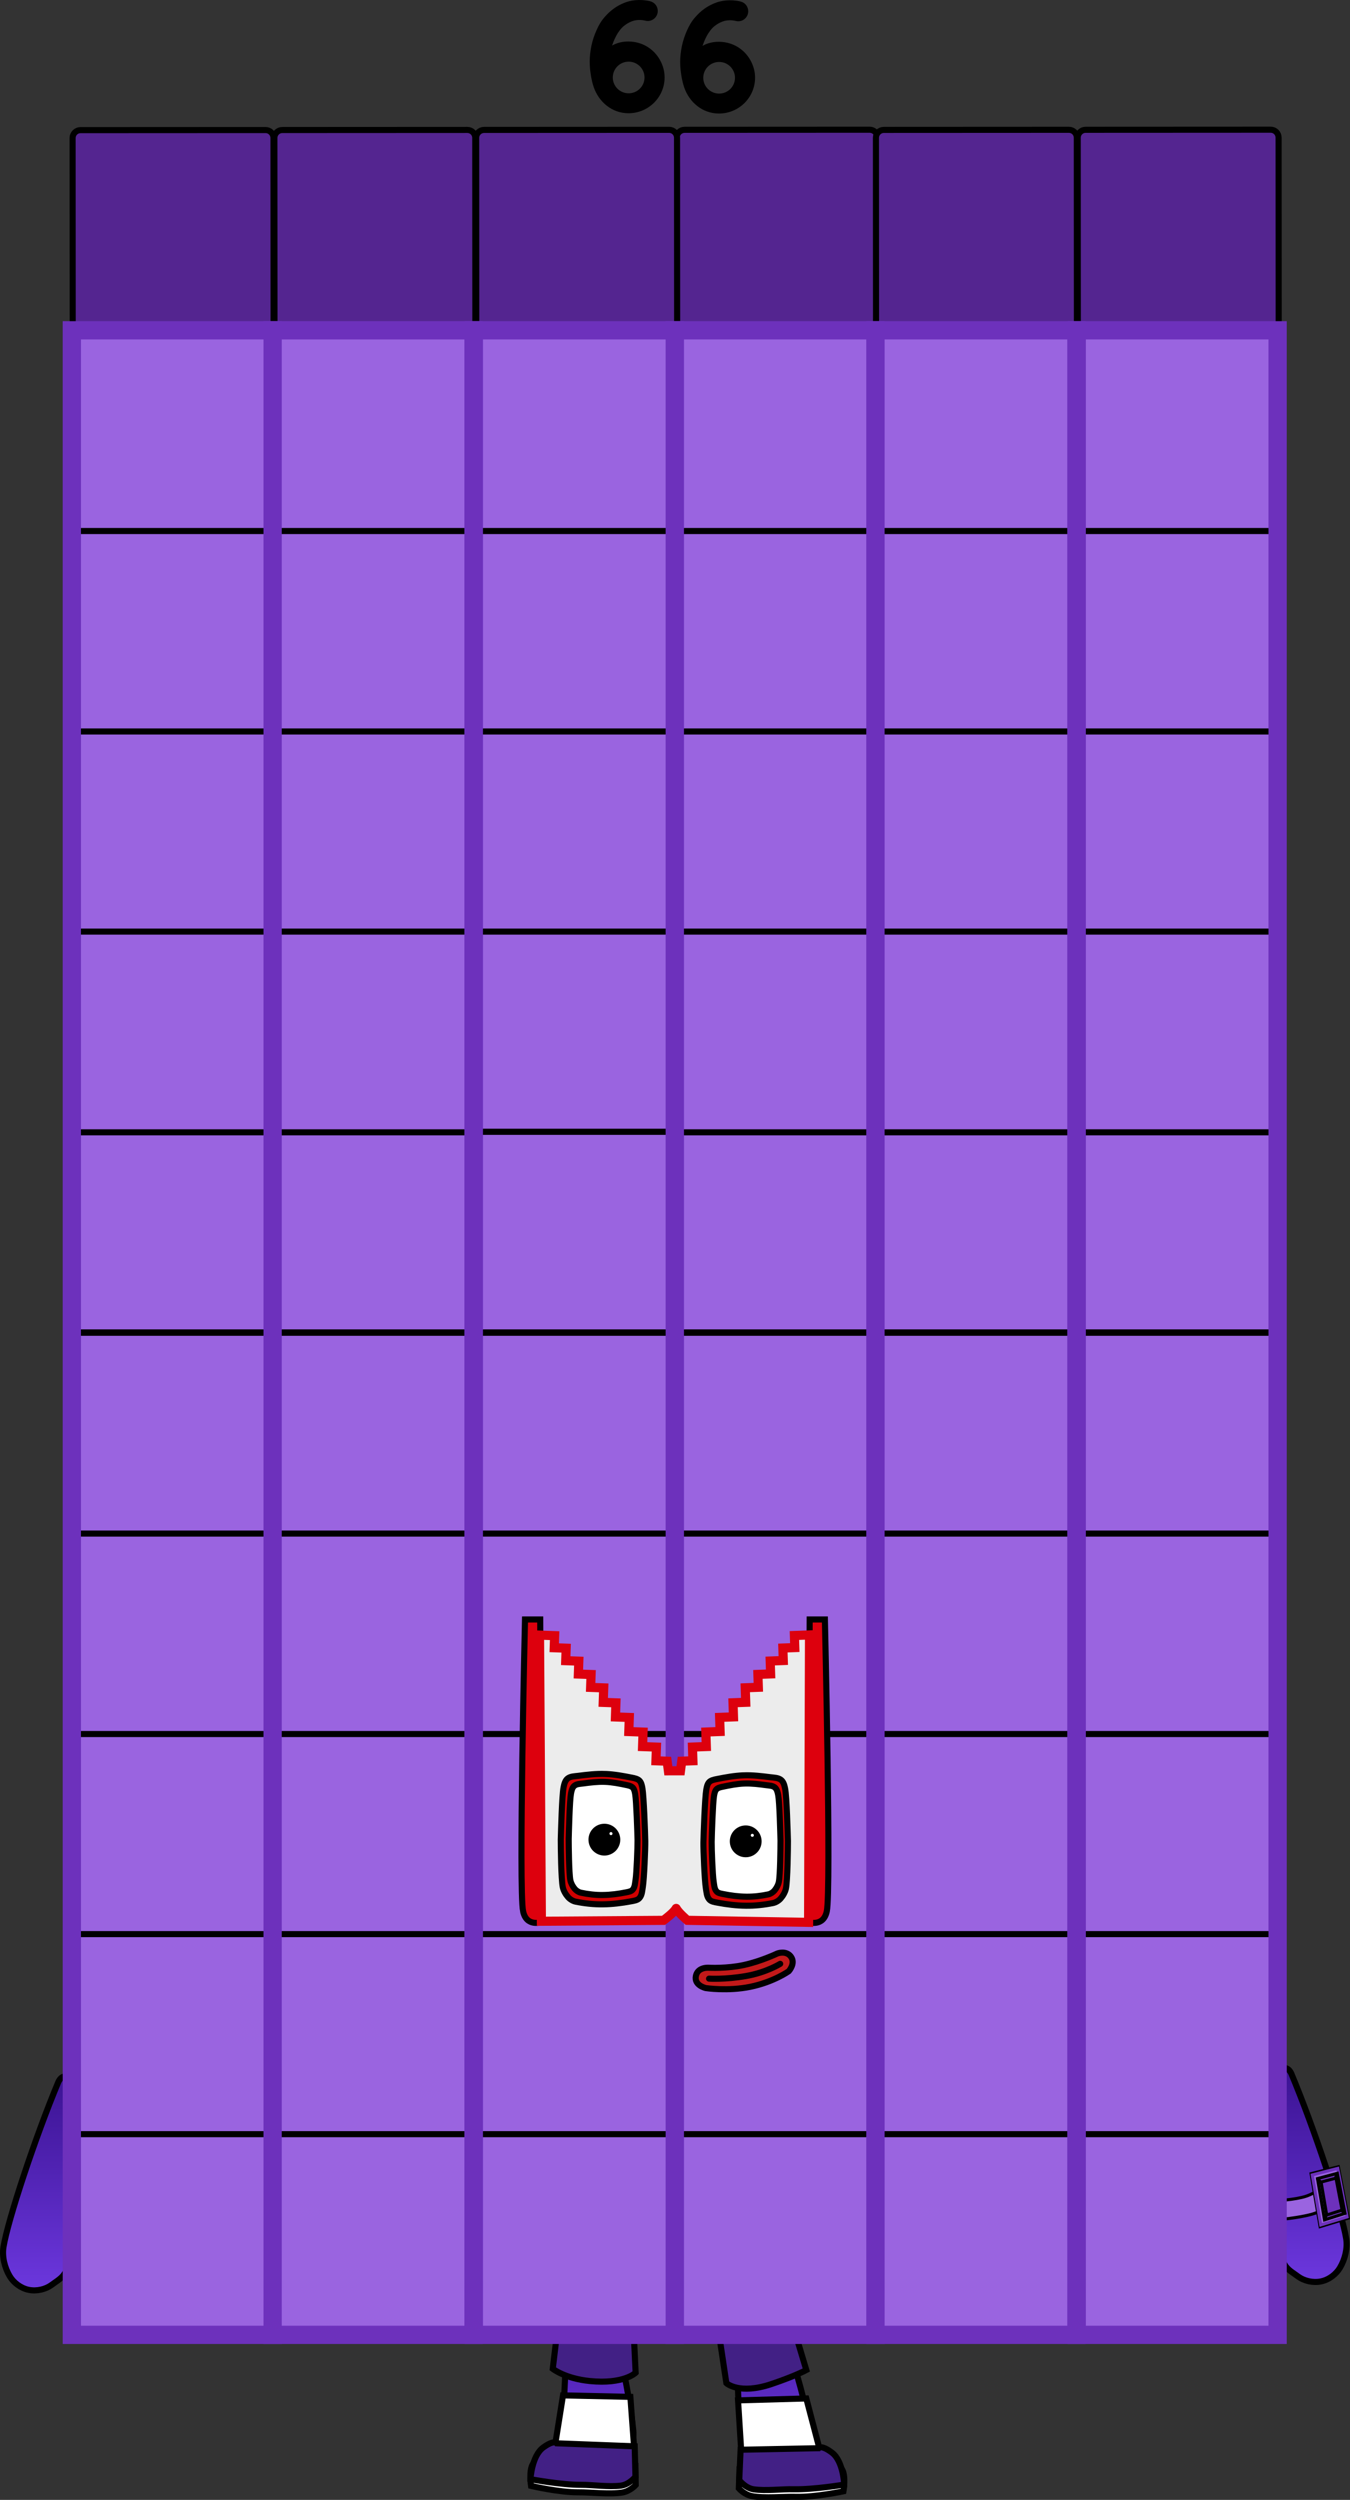 <svg version="1.1" xmlns="http://www.w3.org/2000/svg" xmlns:xlink="http://www.w3.org/1999/xlink" width="221.874" height="410.713" viewBox="0,0,221.874,410.713"><rect x="0" y="0" width="221.874" height="410.713" fill="#333333" stroke="none"/><defs><linearGradient x1="227.441" y1="347.682" x2="227.441" y2="380.106" gradientUnits="userSpaceOnUse" id="color-1"><stop offset="0" stop-color="#3b1392"/><stop offset="1" stop-color="#6c37de"/></linearGradient><linearGradient x1="250.657" y1="348.455" x2="257.852" y2="380.071" gradientUnits="userSpaceOnUse" id="color-2"><stop offset="0" stop-color="#3b1392"/><stop offset="1" stop-color="#6c37de"/></linearGradient><linearGradient x1="135.628" y1="315.783" x2="135.628" y2="350.939" gradientUnits="userSpaceOnUse" id="color-3"><stop offset="0" stop-color="#3b1392"/><stop offset="1" stop-color="#6c37de"/></linearGradient><linearGradient x1="344.315" y1="314.4" x2="344.315" y2="349.556" gradientUnits="userSpaceOnUse" id="color-4"><stop offset="0" stop-color="#3b1392"/><stop offset="1" stop-color="#6c37de"/></linearGradient></defs><g transform="translate(-129.063,25.357)"><g data-paper-data="{&quot;isPaintingLayer&quot;:true}" stroke-linejoin="miter" stroke-miterlimit="10" stroke-dasharray="" stroke-dashoffset="0" style="mix-blend-mode: normal"><path d="M225.559,347.936c1.179,-0.857 1.847,0.609 2.384,2.162c2.148,6.215 4.569,17.617 5.206,23.91c0.164,1.667 -0.768,3.373 -1.953,4.633c-0.796,0.845 -2.192,1.475 -3.612,1.464c-1.42,-0.01 -2.809,-0.671 -3.664,-1.518c-1.189,-1.178 -2.094,-2.771 -2.178,-4.313c-0.14,-4.156 0.258,-13.484 1.124,-17.629c0.567,-2.719 1.654,-7.956 2.694,-8.711z" data-paper-data="{&quot;origRot&quot;:0,&quot;index&quot;:null}" fill="url(#color-1)" fill-rule="nonzero" stroke="#000000" stroke-width="1" stroke-linecap="butt"/><g data-paper-data="{&quot;index&quot;:null}" fill-rule="nonzero" stroke="#000000" stroke-width="1" stroke-linecap="round"><path d="M230.434,378.531c-2.251,0.03 -10.224,-1.662 -10.224,-1.662l1.385,-8.68l11.069,0.242l0.612,8.263c0,0 -2.092,1.826 -2.842,1.836z" fill="#ffffff"/><path d="M233.546,382.908c0,0 -0.904,1.023 -2.199,1.237c-2.096,0.347 -5.217,-0.046 -7.178,-0.031c-3.269,0.025 -7.829,-1.057 -7.829,-1.057c0,0 -0.398,-2.543 0.32,-3.62c1.572,-2.358 16.837,0.273 16.837,0.273z" fill="#ffffff"/><path d="M233.377,376.555l0.127,4.991c0,0 -1,1.287 -2.391,1.467c-1.963,0.254 -4.704,-0.146 -6.512,-0.134c-3.351,0.021 -8.352,-0.925 -8.352,-0.925c0,0 0.189,-3.819 2.1,-5.209c1.826,-1.328 2.226,-0.684 2.226,-0.684z" data-paper-data="{&quot;origPos&quot;:null}" fill="#422085"/></g><path d="M233.113,355.735l0.42,8.732c0,0 -1.935,1.926 -7.533,1.364c-4.071,-0.409 -6.092,-2.008 -6.092,-2.008l1.01,-8.406z" data-paper-data="{&quot;index&quot;:null}" fill="#422085" fill-rule="nonzero" stroke="#000000" stroke-width="1" stroke-linecap="round"/><path d="M252.548,348.285c1.181,0.505 3.403,5.37 4.559,7.896c1.764,3.85 4.222,12.857 5.008,16.94c0.26,1.522 -0.269,3.276 -1.167,4.689c-0.646,1.016 -1.854,1.968 -3.236,2.293c-1.382,0.325 -2.883,0.021 -3.847,-0.626c-1.435,-0.966 -2.722,-2.422 -2.932,-4.085c-0.776,-6.278 -0.945,-17.933 -0.23,-24.469c0.179,-1.634 0.504,-3.211 1.844,-2.637z" data-paper-data="{&quot;origRot&quot;:0,&quot;index&quot;:null}" fill="url(#color-2)" fill-rule="nonzero" stroke="#000000" stroke-width="1" stroke-linecap="butt"/><g data-paper-data="{&quot;index&quot;:null}" fill-rule="nonzero" stroke="#000000" stroke-width="1" stroke-linecap="round"><path d="M253.685,379.149c-0.75,-0.024 -2.807,-1.89 -2.807,-1.89l-0.516,-8.25l11.215,-0.317l2.362,8.99c0,0 -8.004,1.54 -10.254,1.467z" fill="#ffffff"/><path d="M250.6,380.271c0,0 15.312,-2.34 16.839,0.048c0.697,1.09 0.251,3.625 0.251,3.625c0,0 -4.58,0.995 -7.848,0.907c-1.961,-0.053 -5.088,0.281 -7.177,-0.106c-1.29,-0.239 -2.175,-1.279 -2.175,-1.279z" fill="#ffffff"/><path d="M263.589,376.867c0,0 0.412,-0.636 2.212,0.727c1.885,1.427 2.001,5.248 2.001,5.248c0,0 -5.018,0.851 -8.368,0.766c-1.807,-0.046 -4.555,0.301 -6.513,0.01c-1.387,-0.207 -2.363,-1.512 -2.363,-1.512l0.222,-4.987z" data-paper-data="{&quot;origPos&quot;:null}" fill="#422085"/></g><path d="M258.733,354.549l2.85,9.472c0,0 -1.866,1.008 -5.744,2.31c-5.334,1.791 -7.398,-0.158 -7.398,-0.158l-1.528,-10.179z" data-paper-data="{&quot;index&quot;:null}" fill="#422085" fill-rule="nonzero" stroke="#000000" stroke-width="1" stroke-linecap="round"/><path d="M140.485,345.711c-0.399,2.916 -1.527,3.275 -2.947,4.33c-0.954,0.707 -2.424,1.083 -3.764,0.806c-1.341,-0.277 -2.498,-1.207 -3.106,-2.227c-0.845,-1.418 -1.281,-3.208 -1.037,-4.782c0.684,-4.346 5.238,-18.109 9.025,-27.152c0.855,-1.84 2.925,-0.747 3.026,2.173c0.101,2.92 -0.464,21.491 -1.197,26.851z" fill="url(#color-3)" fill-rule="nonzero" stroke="#000000" stroke-width="1" stroke-linecap="butt"/><path d="M338.261,317.477c0.101,-2.92 2.171,-4.013 3.026,-2.173c3.787,9.043 8.341,22.806 9.025,27.152c0.244,1.573 -0.192,3.363 -1.037,4.782c-0.608,1.019 -1.765,1.95 -3.106,2.227c-1.341,0.277 -2.811,-0.099 -3.764,-0.806c-1.42,-1.056 -2.548,-1.414 -2.947,-4.33c-0.734,-5.36 -1.298,-23.93 -1.197,-26.851z" data-paper-data="{&quot;index&quot;:null}" fill="url(#color-4)" fill-rule="nonzero" stroke="#000000" stroke-width="1" stroke-linecap="butt"/><g fill-rule="nonzero" stroke-width="0.5"><path d="M338.975,339.338l-0.327,-3.11c0,0 3.296,-0.164 5.096,-0.769c1.732,-0.582 3.953,-2.27 3.953,-2.27l1.537,3.117c0,0 -2.63,1.548 -4.442,2.084c-2.192,0.648 -5.818,0.948 -5.818,0.948z" data-paper-data="{&quot;origRot&quot;:0}" fill="#9a64e0" stroke="#000000" stroke-linecap="butt"/><path d="M346.022,340.465l-1.484,-8.705l4.484,-1.141l1.627,8.445z" fill="none" stroke="#000000" stroke-linecap="round"/><path d="M346.132,340.184l-1.4,-8.216l4.191,-1.073l1.536,7.971z" fill="#9a64e0" stroke="#6d31bc" stroke-linecap="round"/><path d="M346.749,339.353l-1.156,-6.781l3.256,-0.868l1.267,6.578z" fill="#6d31bc" stroke="#000000" stroke-linecap="round"/><path d="M347.11,338.555l-0.921,-5.412l2.444,-0.651l1.005,5.26z" fill="#6d31bc" stroke="#000000" stroke-linecap="round"/><path d="M346.146,333.149l-0.537,-0.5" fill="none" stroke="#000000" stroke-linecap="round"/><path d="M348.779,331.746l-0.226,0.787" fill="none" stroke="#000000" stroke-linecap="round"/><path d="M350.048,338.243l-0.537,-0.5" data-paper-data="{&quot;index&quot;:null}" fill="none" stroke="#000000" stroke-linecap="round"/><path d="M347.042,338.511l-0.226,0.787" data-paper-data="{&quot;index&quot;:null}" fill="none" stroke="#000000" stroke-linecap="round"/></g><path d="M241.589,28.988c-0.717,0 -1.298,-0.58 -1.298,-1.297l-0.016,-30.421c-0,-0.717 0.58,-1.298 1.297,-1.298l30.421,-0.016c0.344,-0 0.674,0.136 0.918,0.38c0.243,0.243 0.38,0.573 0.38,0.917l0.016,30.421c0,0.717 -0.58,1.298 -1.297,1.298v0z" data-paper-data="{&quot;index&quot;:null}" fill="#542590" fill-rule="evenodd" stroke="#000000" stroke-width="1" stroke-linecap="square"/><path d="M208.634,29.005c-0.717,0 -1.298,-0.58 -1.298,-1.297l-0.016,-30.421c-0,-0.717 0.58,-1.298 1.297,-1.298l30.421,-0.016c0.344,-0 0.674,0.136 0.918,0.38c0.243,0.243 0.38,0.573 0.38,0.917l0.016,30.421c0,0.717 -0.58,1.298 -1.297,1.298v0z" data-paper-data="{&quot;index&quot;:null}" fill="#542590" fill-rule="evenodd" stroke="#000000" stroke-width="1" stroke-linecap="square"/><path d="M307.5,28.984c-0.716,0 -1.298,-0.58 -1.298,-1.297l-0.016,-30.421c-0,-0.717 0.58,-1.298 1.297,-1.298l30.421,-0.016c0.344,-0 0.674,0.136 0.918,0.38c0.243,0.243 0.38,0.573 0.38,0.917l0.016,30.421c0,0.717 -0.58,1.298 -1.297,1.298v0z" data-paper-data="{&quot;index&quot;:null}" fill="#542590" fill-rule="evenodd" stroke="#000000" stroke-width="1" stroke-linecap="square"/><path d="M175.471,29.022c-0.717,0 -1.298,-0.58 -1.298,-1.297l-0.016,-30.421c-0,-0.717 0.58,-1.298 1.297,-1.298l30.421,-0.016c0.344,-0 0.674,0.136 0.918,0.38c0.243,0.243 0.38,0.573 0.38,0.917l0.016,30.421c0,0.717 -0.58,1.298 -1.297,1.298v0z" data-paper-data="{&quot;index&quot;:null}" fill="#542590" fill-rule="evenodd" stroke="#000000" stroke-width="1" stroke-linecap="square"/><path d="M274.337,29.001c-0.716,0 -1.298,-0.58 -1.298,-1.297l-0.016,-30.421c-0,-0.717 0.58,-1.298 1.297,-1.298l30.421,-0.016c0.344,-0 0.674,0.136 0.918,0.38c0.243,0.243 0.38,0.573 0.38,0.917l0.016,30.421c0,0.717 -0.58,1.298 -1.297,1.298v0z" data-paper-data="{&quot;index&quot;:null}" fill="#542590" fill-rule="evenodd" stroke="#000000" stroke-width="1" stroke-linecap="square"/><path d="M142.308,29.04c-0.717,0 -1.298,-0.58 -1.298,-1.297l-0.016,-30.421c-0,-0.717 0.58,-1.298 1.297,-1.298l30.421,-0.016c0.344,-0 0.674,0.136 0.918,0.38c0.243,0.243 0.38,0.573 0.38,0.917l0.016,30.421c0,0.717 -0.58,1.298 -1.297,1.298v0z" data-paper-data="{&quot;index&quot;:null}" fill="#542590" fill-rule="evenodd" stroke="#000000" stroke-width="1" stroke-linecap="square"/><g><path d="M140.82,293.688c0,-0.716 0.58,-1.296 1.296,-1.296h30.4c0.716,0 1.296,0.58 1.296,1.296v30.4c0,0.344 -0.137,0.674 -0.38,0.917c-0.243,0.243 -0.573,0.38 -0.917,0.38h-30.4c-0.716,0 -1.296,-0.58 -1.296,-1.296v0z" data-paper-data="{&quot;index&quot;:null}" fill="#9a64e0" fill-rule="evenodd" stroke="#000000" stroke-width="1" stroke-linecap="square"/><path d="M140.82,326.565c0,-0.716 0.58,-1.296 1.296,-1.296h30.4c0.716,0 1.296,0.58 1.296,1.296v30.4c0,0.344 -0.137,0.674 -0.38,0.917c-0.243,0.243 -0.573,0.38 -0.917,0.38h-30.4c-0.716,0 -1.296,-0.58 -1.296,-1.296v0z" data-paper-data="{&quot;index&quot;:null}" fill="#9a64e0" fill-rule="evenodd" stroke="#000000" stroke-width="1" stroke-linecap="square"/><path d="M140.85,260.71c0,-0.716 0.58,-1.296 1.296,-1.296h30.4c0.716,0 1.296,0.58 1.296,1.296v30.4c0,0.344 -0.137,0.674 -0.38,0.917c-0.243,0.243 -0.573,0.38 -0.917,0.38h-30.4c-0.716,0 -1.296,-0.58 -1.296,-1.296v0z" data-paper-data="{&quot;index&quot;:null}" fill="#9a64e0" fill-rule="evenodd" stroke="#000000" stroke-width="1" stroke-linecap="square"/><path d="M140.85,227.833c0,-0.716 0.58,-1.296 1.296,-1.296h30.4c0.716,0 1.296,0.58 1.296,1.296v30.4c0,0.344 -0.137,0.674 -0.38,0.917c-0.243,0.243 -0.573,0.38 -0.917,0.38h-30.4c-0.716,0 -1.296,-0.58 -1.296,-1.296v0z" data-paper-data="{&quot;index&quot;:null}" fill="#9a64e0" fill-rule="evenodd" stroke="#000000" stroke-width="1" stroke-linecap="square"/><path d="M140.85,194.901c0,-0.716 0.58,-1.296 1.296,-1.296h30.4c0.716,0 1.296,0.58 1.296,1.296v30.4c0,0.344 -0.137,0.674 -0.38,0.917c-0.243,0.243 -0.573,0.38 -0.917,0.38h-30.4c-0.716,0 -1.296,-0.58 -1.296,-1.296v0z" data-paper-data="{&quot;index&quot;:null}" fill="#9a64e0" fill-rule="evenodd" stroke="#000000" stroke-width="1" stroke-linecap="square"/><path d="M140.914,161.854c0,-0.716 0.58,-1.296 1.296,-1.296h30.4c0.716,0 1.296,0.58 1.296,1.296v30.4c0,0.344 -0.137,0.674 -0.38,0.917c-0.243,0.243 -0.573,0.38 -0.917,0.38h-30.4c-0.716,0 -1.296,-0.58 -1.296,-1.296v0z" data-paper-data="{&quot;index&quot;:null}" fill="#9a64e0" fill-rule="evenodd" stroke="#000000" stroke-width="1" stroke-linecap="square"/><path d="M140.914,128.977c0,-0.716 0.58,-1.296 1.296,-1.296h30.4c0.716,0 1.296,0.58 1.296,1.296v30.4c0,0.344 -0.137,0.674 -0.38,0.917c-0.243,0.243 -0.573,0.38 -0.917,0.38h-30.4c-0.716,0 -1.296,-0.58 -1.296,-1.296v0z" data-paper-data="{&quot;index&quot;:null}" fill="#9a64e0" fill-rule="evenodd" stroke="#000000" stroke-width="1" stroke-linecap="square"/><path d="M140.945,95.999c0,-0.716 0.58,-1.296 1.296,-1.296h30.4c0.716,0 1.296,0.58 1.296,1.296v30.4c0,0.344 -0.137,0.674 -0.38,0.917c-0.243,0.243 -0.573,0.38 -0.917,0.38h-30.4c-0.716,0 -1.296,-0.58 -1.296,-1.296v0z" data-paper-data="{&quot;index&quot;:null}" fill="#9a64e0" fill-rule="evenodd" stroke="#000000" stroke-width="1" stroke-linecap="square"/><path d="M140.945,63.122c0,-0.716 0.58,-1.296 1.296,-1.296h30.4c0.716,0 1.296,0.58 1.296,1.296v30.4c0,0.344 -0.137,0.674 -0.38,0.917c-0.243,0.243 -0.573,0.38 -0.917,0.38h-30.4c-0.716,0 -1.296,-0.58 -1.296,-1.296v0z" data-paper-data="{&quot;index&quot;:null}" fill="#9a64e0" fill-rule="evenodd" stroke="#000000" stroke-width="1" stroke-linecap="square"/><path d="M140.945,30.19c0,-0.716 0.58,-1.296 1.296,-1.296h30.4c0.716,0 1.296,0.58 1.296,1.296v30.4c0,0.344 -0.137,0.674 -0.38,0.917c-0.243,0.243 -0.573,0.38 -0.917,0.38h-30.4c-0.716,0 -1.296,-0.58 -1.296,-1.296v0z" data-paper-data="{&quot;index&quot;:null}" fill="#9a64e0" fill-rule="evenodd" stroke="#000000" stroke-width="1" stroke-linecap="square"/><path d="M140.869,358.245v-329.335h33.019v329.335z" fill="none" fill-rule="nonzero" stroke="#6d31bc" stroke-width="3" stroke-linecap="butt"/><path d="M173.82,293.688c0,-0.716 0.58,-1.296 1.296,-1.296h30.4c0.716,0 1.296,0.58 1.296,1.296v30.4c0,0.344 -0.137,0.674 -0.38,0.917c-0.243,0.243 -0.573,0.38 -0.917,0.38h-30.4c-0.716,0 -1.296,-0.58 -1.296,-1.296v0z" data-paper-data="{&quot;index&quot;:null}" fill="#9a64e0" fill-rule="evenodd" stroke="#000000" stroke-width="1" stroke-linecap="square"/><path d="M173.82,326.565c0,-0.716 0.58,-1.296 1.296,-1.296h30.4c0.716,0 1.296,0.58 1.296,1.296v30.4c0,0.344 -0.137,0.674 -0.38,0.917c-0.243,0.243 -0.573,0.38 -0.917,0.38h-30.4c-0.716,0 -1.296,-0.58 -1.296,-1.296v0z" data-paper-data="{&quot;index&quot;:null}" fill="#9a64e0" fill-rule="evenodd" stroke="#000000" stroke-width="1" stroke-linecap="square"/><path d="M173.85,260.71c0,-0.716 0.58,-1.296 1.296,-1.296h30.4c0.716,0 1.296,0.58 1.296,1.296v30.4c0,0.344 -0.137,0.674 -0.38,0.917c-0.243,0.243 -0.573,0.38 -0.917,0.38h-30.4c-0.716,0 -1.296,-0.58 -1.296,-1.296v0z" data-paper-data="{&quot;index&quot;:null}" fill="#9a64e0" fill-rule="evenodd" stroke="#000000" stroke-width="1" stroke-linecap="square"/><path d="M173.85,227.833c0,-0.716 0.58,-1.296 1.296,-1.296h30.4c0.716,0 1.296,0.58 1.296,1.296v30.4c0,0.344 -0.137,0.674 -0.38,0.917c-0.243,0.243 -0.573,0.38 -0.917,0.38h-30.4c-0.716,0 -1.296,-0.58 -1.296,-1.296v0z" data-paper-data="{&quot;index&quot;:null}" fill="#9a64e0" fill-rule="evenodd" stroke="#000000" stroke-width="1" stroke-linecap="square"/><path d="M173.85,194.901c0,-0.716 0.58,-1.296 1.296,-1.296h30.4c0.716,0 1.296,0.58 1.296,1.296v30.4c0,0.344 -0.137,0.674 -0.38,0.917c-0.243,0.243 -0.573,0.38 -0.917,0.38h-30.4c-0.716,0 -1.296,-0.58 -1.296,-1.296v0z" data-paper-data="{&quot;index&quot;:null}" fill="#9a64e0" fill-rule="evenodd" stroke="#000000" stroke-width="1" stroke-linecap="square"/><path d="M173.914,161.854c0,-0.716 0.58,-1.296 1.296,-1.296h30.4c0.716,0 1.296,0.58 1.296,1.296v30.4c0,0.344 -0.137,0.674 -0.38,0.917c-0.243,0.243 -0.573,0.38 -0.917,0.38h-30.4c-0.716,0 -1.296,-0.58 -1.296,-1.296v0z" data-paper-data="{&quot;index&quot;:null}" fill="#9a64e0" fill-rule="evenodd" stroke="#000000" stroke-width="1" stroke-linecap="square"/><path d="M173.914,128.977c0,-0.716 0.58,-1.296 1.296,-1.296h30.4c0.716,0 1.296,0.58 1.296,1.296v30.4c0,0.344 -0.137,0.674 -0.38,0.917c-0.243,0.243 -0.573,0.38 -0.917,0.38h-30.4c-0.716,0 -1.296,-0.58 -1.296,-1.296v0z" data-paper-data="{&quot;index&quot;:null}" fill="#9a64e0" fill-rule="evenodd" stroke="#000000" stroke-width="1" stroke-linecap="square"/><path d="M173.945,95.999c0,-0.716 0.58,-1.296 1.296,-1.296h30.4c0.716,0 1.296,0.58 1.296,1.296v30.4c0,0.344 -0.137,0.674 -0.38,0.917c-0.243,0.243 -0.573,0.38 -0.917,0.38h-30.4c-0.716,0 -1.296,-0.58 -1.296,-1.296v0z" data-paper-data="{&quot;index&quot;:null}" fill="#9a64e0" fill-rule="evenodd" stroke="#000000" stroke-width="1" stroke-linecap="square"/><path d="M173.945,63.122c0,-0.716 0.58,-1.296 1.296,-1.296h30.4c0.716,0 1.296,0.58 1.296,1.296v30.4c0,0.344 -0.137,0.674 -0.38,0.917c-0.243,0.243 -0.573,0.38 -0.917,0.38h-30.4c-0.716,0 -1.296,-0.58 -1.296,-1.296v0z" data-paper-data="{&quot;index&quot;:null}" fill="#9a64e0" fill-rule="evenodd" stroke="#000000" stroke-width="1" stroke-linecap="square"/><path d="M173.945,30.19c0,-0.716 0.58,-1.296 1.296,-1.296h30.4c0.716,0 1.296,0.58 1.296,1.296v30.4c0,0.344 -0.137,0.674 -0.38,0.917c-0.243,0.243 -0.573,0.38 -0.917,0.38h-30.4c-0.716,0 -1.296,-0.58 -1.296,-1.296v0z" data-paper-data="{&quot;index&quot;:null}" fill="#9a64e0" fill-rule="evenodd" stroke="#000000" stroke-width="1" stroke-linecap="square"/><path d="M173.869,358.245v-329.335h33.019c0,0 0,117.571 0,173.913c0,53.263 0,155.421 0,155.421z" fill="none" fill-rule="nonzero" stroke="#6d31bc" stroke-width="3" stroke-linecap="butt"/></g><g><path d="M239.901,293.688c0,-0.716 0.58,-1.296 1.296,-1.296h30.4c0.716,0 1.296,0.58 1.296,1.296v30.4c0,0.344 -0.137,0.674 -0.38,0.917c-0.243,0.243 -0.573,0.38 -0.917,0.38h-30.4c-0.716,0 -1.296,-0.58 -1.296,-1.296v0z" data-paper-data="{&quot;index&quot;:null}" fill="#9a64e0" fill-rule="evenodd" stroke="#000000" stroke-width="1" stroke-linecap="square"/><path d="M239.901,326.565c0,-0.716 0.58,-1.296 1.296,-1.296h30.4c0.716,0 1.296,0.58 1.296,1.296v30.4c0,0.344 -0.137,0.674 -0.38,0.917c-0.243,0.243 -0.573,0.38 -0.917,0.38h-30.4c-0.716,0 -1.296,-0.58 -1.296,-1.296v0z" data-paper-data="{&quot;index&quot;:null}" fill="#9a64e0" fill-rule="evenodd" stroke="#000000" stroke-width="1" stroke-linecap="square"/><path d="M239.931,260.71c0,-0.716 0.58,-1.296 1.296,-1.296h30.4c0.716,0 1.296,0.58 1.296,1.296v30.4c0,0.344 -0.137,0.674 -0.38,0.917c-0.243,0.243 -0.573,0.38 -0.917,0.38h-30.4c-0.716,0 -1.296,-0.58 -1.296,-1.296v0z" data-paper-data="{&quot;index&quot;:null}" fill="#9a64e0" fill-rule="evenodd" stroke="#000000" stroke-width="1" stroke-linecap="square"/><path d="M239.931,227.833c0,-0.716 0.58,-1.296 1.296,-1.296h30.4c0.716,0 1.296,0.58 1.296,1.296v30.4c0,0.344 -0.137,0.674 -0.38,0.917c-0.243,0.243 -0.573,0.38 -0.917,0.38h-30.4c-0.716,0 -1.296,-0.58 -1.296,-1.296v0z" data-paper-data="{&quot;index&quot;:null}" fill="#9a64e0" fill-rule="evenodd" stroke="#000000" stroke-width="1" stroke-linecap="square"/><path d="M239.931,194.901c0,-0.716 0.58,-1.296 1.296,-1.296h30.4c0.716,0 1.296,0.58 1.296,1.296v30.4c0,0.344 -0.137,0.674 -0.38,0.917c-0.243,0.243 -0.573,0.38 -0.917,0.38h-30.4c-0.716,0 -1.296,-0.58 -1.296,-1.296v0z" data-paper-data="{&quot;index&quot;:null}" fill="#9a64e0" fill-rule="evenodd" stroke="#000000" stroke-width="1" stroke-linecap="square"/><path d="M239.995,161.854c0,-0.716 0.58,-1.296 1.296,-1.296h30.4c0.716,0 1.296,0.58 1.296,1.296v30.4c0,0.344 -0.137,0.674 -0.38,0.917c-0.243,0.243 -0.573,0.38 -0.917,0.38h-30.4c-0.716,0 -1.296,-0.58 -1.296,-1.296v0z" data-paper-data="{&quot;index&quot;:null}" fill="#9a64e0" fill-rule="evenodd" stroke="#000000" stroke-width="1" stroke-linecap="square"/><path d="M239.995,128.977c0,-0.716 0.58,-1.296 1.296,-1.296h30.4c0.716,0 1.296,0.58 1.296,1.296v30.4c0,0.344 -0.137,0.674 -0.38,0.917c-0.243,0.243 -0.573,0.38 -0.917,0.38h-30.4c-0.716,0 -1.296,-0.58 -1.296,-1.296v0z" data-paper-data="{&quot;index&quot;:null}" fill="#9a64e0" fill-rule="evenodd" stroke="#000000" stroke-width="1" stroke-linecap="square"/><path d="M240.026,95.999c0,-0.716 0.58,-1.296 1.296,-1.296h30.4c0.716,0 1.296,0.58 1.296,1.296v30.4c0,0.344 -0.137,0.674 -0.38,0.917c-0.243,0.243 -0.573,0.38 -0.917,0.38h-30.4c-0.716,0 -1.296,-0.58 -1.296,-1.296v0z" data-paper-data="{&quot;index&quot;:null}" fill="#9a64e0" fill-rule="evenodd" stroke="#000000" stroke-width="1" stroke-linecap="square"/><path d="M240.026,63.122c0,-0.716 0.58,-1.296 1.296,-1.296h30.4c0.716,0 1.296,0.58 1.296,1.296v30.4c0,0.344 -0.137,0.674 -0.38,0.917c-0.243,0.243 -0.573,0.38 -0.917,0.38h-30.4c-0.716,0 -1.296,-0.58 -1.296,-1.296v0z" data-paper-data="{&quot;index&quot;:null}" fill="#9a64e0" fill-rule="evenodd" stroke="#000000" stroke-width="1" stroke-linecap="square"/><path d="M240.026,30.19c0,-0.716 0.58,-1.296 1.296,-1.296h30.4c0.716,0 1.296,0.58 1.296,1.296v30.4c0,0.344 -0.137,0.674 -0.38,0.917c-0.243,0.243 -0.573,0.38 -0.917,0.38h-30.4c-0.716,0 -1.296,-0.58 -1.296,-1.296v0z" data-paper-data="{&quot;index&quot;:null}" fill="#9a64e0" fill-rule="evenodd" stroke="#000000" stroke-width="1" stroke-linecap="square"/><path d="M239.95,358.245v-329.335h33.019v329.335z" fill="none" fill-rule="nonzero" stroke="#6d31bc" stroke-width="3" stroke-linecap="butt"/><path d="M206.891,293.688c0,-0.716 0.58,-1.296 1.296,-1.296h30.4c0.716,0 1.296,0.58 1.296,1.296v30.4c0,0.344 -0.137,0.674 -0.38,0.917c-0.243,0.243 -0.573,0.38 -0.917,0.38h-30.4c-0.716,0 -1.296,-0.58 -1.296,-1.296v0z" data-paper-data="{&quot;index&quot;:null}" fill="#9a64e0" fill-rule="evenodd" stroke="#000000" stroke-width="1" stroke-linecap="square"/><path d="M206.891,326.565c0,-0.716 0.58,-1.296 1.296,-1.296h30.4c0.716,0 1.296,0.58 1.296,1.296v30.4c0,0.344 -0.137,0.674 -0.38,0.917c-0.243,0.243 -0.573,0.38 -0.917,0.38h-30.4c-0.716,0 -1.296,-0.58 -1.296,-1.296v0z" data-paper-data="{&quot;index&quot;:null}" fill="#9a64e0" fill-rule="evenodd" stroke="#000000" stroke-width="1" stroke-linecap="square"/><path d="M206.922,260.71c0,-0.716 0.58,-1.296 1.296,-1.296h30.4c0.716,0 1.296,0.58 1.296,1.296v30.4c0,0.344 -0.137,0.674 -0.38,0.917c-0.243,0.243 -0.573,0.38 -0.917,0.38h-30.4c-0.716,0 -1.296,-0.58 -1.296,-1.296v0z" data-paper-data="{&quot;index&quot;:null}" fill="#9a64e0" fill-rule="evenodd" stroke="#000000" stroke-width="1" stroke-linecap="square"/><path d="M206.922,227.833c0,-0.716 0.58,-1.296 1.296,-1.296h30.4c0.716,0 1.296,0.58 1.296,1.296v30.4c0,0.344 -0.137,0.674 -0.38,0.917c-0.243,0.243 -0.573,0.38 -0.917,0.38h-30.4c-0.716,0 -1.296,-0.58 -1.296,-1.296v0z" data-paper-data="{&quot;index&quot;:null}" fill="#9a64e0" fill-rule="evenodd" stroke="#000000" stroke-width="1" stroke-linecap="square"/><path d="M206.922,194.901c0,-0.716 0.58,-1.296 1.296,-1.296h30.4c0.716,0 1.296,0.58 1.296,1.296v30.4c0,0.344 -0.137,0.674 -0.38,0.917c-0.243,0.243 -0.573,0.38 -0.917,0.38h-30.4c-0.716,0 -1.296,-0.58 -1.296,-1.296v0z" data-paper-data="{&quot;index&quot;:null}" fill="#9a64e0" fill-rule="evenodd" stroke="#000000" stroke-width="1" stroke-linecap="square"/><path d="M206.986,161.854c0,-0.716 0.58,-1.296 1.296,-1.296h30.4c0.716,0 1.296,0.58 1.296,1.296v30.4c0,0.344 -0.137,0.674 -0.38,0.917c-0.243,0.243 -0.573,0.38 -0.917,0.38h-30.4c-0.716,0 -1.296,-0.58 -1.296,-1.296v0z" data-paper-data="{&quot;index&quot;:null}" fill="#9a64e0" fill-rule="evenodd" stroke="#000000" stroke-width="1" stroke-linecap="square"/><path d="M206.804,128.886c0,-0.716 0.58,-1.296 1.296,-1.296h30.4c0.716,0 1.296,0.58 1.296,1.296v30.4c0,0.344 -0.137,0.674 -0.38,0.917c-0.243,0.243 -0.573,0.38 -0.917,0.38h-30.4c-0.716,0 -1.296,-0.58 -1.296,-1.296v0z" data-paper-data="{&quot;index&quot;:null}" fill="#9a64e0" fill-rule="evenodd" stroke="#000000" stroke-width="1" stroke-linecap="square"/><path d="M207.016,95.999c0,-0.716 0.58,-1.296 1.296,-1.296h30.4c0.716,0 1.296,0.58 1.296,1.296v30.4c0,0.344 -0.137,0.674 -0.38,0.917c-0.243,0.243 -0.573,0.38 -0.917,0.38h-30.4c-0.716,0 -1.296,-0.58 -1.296,-1.296v0z" data-paper-data="{&quot;index&quot;:null}" fill="#9a64e0" fill-rule="evenodd" stroke="#000000" stroke-width="1" stroke-linecap="square"/><path d="M207.016,63.122c0,-0.716 0.58,-1.296 1.296,-1.296h30.4c0.716,0 1.296,0.58 1.296,1.296v30.4c0,0.344 -0.137,0.674 -0.38,0.917c-0.243,0.243 -0.573,0.38 -0.917,0.38h-30.4c-0.716,0 -1.296,-0.58 -1.296,-1.296v0z" data-paper-data="{&quot;index&quot;:null}" fill="#9a64e0" fill-rule="evenodd" stroke="#000000" stroke-width="1" stroke-linecap="square"/><path d="M207.016,30.19c0,-0.716 0.58,-1.296 1.296,-1.296h30.4c0.716,0 1.296,0.58 1.296,1.296v30.4c0,0.344 -0.137,0.674 -0.38,0.917c-0.243,0.243 -0.573,0.38 -0.917,0.38h-30.4c-0.716,0 -1.296,-0.58 -1.296,-1.296v0z" data-paper-data="{&quot;index&quot;:null}" fill="#9a64e0" fill-rule="evenodd" stroke="#000000" stroke-width="1" stroke-linecap="square"/><path d="M206.941,358.245v-329.335h33.019v329.335z" fill="none" fill-rule="nonzero" stroke="#6d31bc" stroke-width="3" stroke-linecap="butt"/></g><g><path d="M305.972,293.688c0,-0.716 0.58,-1.296 1.296,-1.296h30.4c0.716,0 1.296,0.58 1.296,1.296v30.4c0,0.344 -0.137,0.674 -0.38,0.917c-0.243,0.243 -0.573,0.38 -0.917,0.38h-30.4c-0.716,0 -1.296,-0.58 -1.296,-1.296v0z" data-paper-data="{&quot;index&quot;:null}" fill="#9a64e0" fill-rule="evenodd" stroke="#000000" stroke-width="1" stroke-linecap="square"/><path d="M305.972,326.565c0,-0.716 0.58,-1.296 1.296,-1.296h30.4c0.716,0 1.296,0.58 1.296,1.296v30.4c0,0.344 -0.137,0.674 -0.38,0.917c-0.243,0.243 -0.573,0.38 -0.917,0.38h-30.4c-0.716,0 -1.296,-0.58 -1.296,-1.296v0z" data-paper-data="{&quot;index&quot;:null}" fill="#9a64e0" fill-rule="evenodd" stroke="#000000" stroke-width="1" stroke-linecap="square"/><path d="M306.003,260.71c0,-0.716 0.58,-1.296 1.296,-1.296h30.4c0.716,0 1.296,0.58 1.296,1.296v30.4c0,0.344 -0.137,0.674 -0.38,0.917c-0.243,0.243 -0.573,0.38 -0.917,0.38h-30.4c-0.716,0 -1.296,-0.58 -1.296,-1.296v0z" data-paper-data="{&quot;index&quot;:null}" fill="#9a64e0" fill-rule="evenodd" stroke="#000000" stroke-width="1" stroke-linecap="square"/><path d="M306.003,227.833c0,-0.716 0.58,-1.296 1.296,-1.296h30.4c0.716,0 1.296,0.58 1.296,1.296v30.4c0,0.344 -0.137,0.674 -0.38,0.917c-0.243,0.243 -0.573,0.38 -0.917,0.38h-30.4c-0.716,0 -1.296,-0.58 -1.296,-1.296v0z" data-paper-data="{&quot;index&quot;:null}" fill="#9a64e0" fill-rule="evenodd" stroke="#000000" stroke-width="1" stroke-linecap="square"/><path d="M306.003,194.901c0,-0.716 0.58,-1.296 1.296,-1.296h30.4c0.716,0 1.296,0.58 1.296,1.296v30.4c0,0.344 -0.137,0.674 -0.38,0.917c-0.243,0.243 -0.573,0.38 -0.917,0.38h-30.4c-0.716,0 -1.296,-0.58 -1.296,-1.296v0z" data-paper-data="{&quot;index&quot;:null}" fill="#9a64e0" fill-rule="evenodd" stroke="#000000" stroke-width="1" stroke-linecap="square"/><path d="M306.067,161.854c0,-0.716 0.58,-1.296 1.296,-1.296h30.4c0.716,0 1.296,0.58 1.296,1.296v30.4c0,0.344 -0.137,0.674 -0.38,0.917c-0.243,0.243 -0.573,0.38 -0.917,0.38h-30.4c-0.716,0 -1.296,-0.58 -1.296,-1.296v0z" data-paper-data="{&quot;index&quot;:null}" fill="#9a64e0" fill-rule="evenodd" stroke="#000000" stroke-width="1" stroke-linecap="square"/><path d="M306.067,128.977c0,-0.716 0.58,-1.296 1.296,-1.296h30.4c0.716,0 1.296,0.58 1.296,1.296v30.4c0,0.344 -0.137,0.674 -0.38,0.917c-0.243,0.243 -0.573,0.38 -0.917,0.38h-30.4c-0.716,0 -1.296,-0.58 -1.296,-1.296v0z" data-paper-data="{&quot;index&quot;:null}" fill="#9a64e0" fill-rule="evenodd" stroke="#000000" stroke-width="1" stroke-linecap="square"/><path d="M306.097,95.999c0,-0.716 0.58,-1.296 1.296,-1.296h30.4c0.716,0 1.296,0.58 1.296,1.296v30.4c0,0.344 -0.137,0.674 -0.38,0.917c-0.243,0.243 -0.573,0.38 -0.917,0.38h-30.4c-0.716,0 -1.296,-0.58 -1.296,-1.296v0z" data-paper-data="{&quot;index&quot;:null}" fill="#9a64e0" fill-rule="evenodd" stroke="#000000" stroke-width="1" stroke-linecap="square"/><path d="M306.097,63.122c0,-0.716 0.58,-1.296 1.296,-1.296h30.4c0.716,0 1.296,0.58 1.296,1.296v30.4c0,0.344 -0.137,0.674 -0.38,0.917c-0.243,0.243 -0.573,0.38 -0.917,0.38h-30.4c-0.716,0 -1.296,-0.58 -1.296,-1.296v0z" data-paper-data="{&quot;index&quot;:null}" fill="#9a64e0" fill-rule="evenodd" stroke="#000000" stroke-width="1" stroke-linecap="square"/><path d="M306.097,30.19c0,-0.716 0.58,-1.296 1.296,-1.296h30.4c0.716,0 1.296,0.58 1.296,1.296v30.4c0,0.344 -0.137,0.674 -0.38,0.917c-0.243,0.243 -0.573,0.38 -0.917,0.38h-30.4c-0.716,0 -1.296,-0.58 -1.296,-1.296v0z" data-paper-data="{&quot;index&quot;:null}" fill="#9a64e0" fill-rule="evenodd" stroke="#000000" stroke-width="1" stroke-linecap="square"/><path d="M306.022,358.245v-329.335h33.019v329.335z" fill="none" fill-rule="nonzero" stroke="#6d31bc" stroke-width="3" stroke-linecap="butt"/><path d="M272.901,293.688c0,-0.716 0.58,-1.296 1.296,-1.296h30.4c0.716,0 1.296,0.58 1.296,1.296v30.4c0,0.344 -0.137,0.674 -0.38,0.917c-0.243,0.243 -0.573,0.38 -0.917,0.38h-30.4c-0.716,0 -1.296,-0.58 -1.296,-1.296v0z" data-paper-data="{&quot;index&quot;:null}" fill="#9a64e0" fill-rule="evenodd" stroke="#000000" stroke-width="1" stroke-linecap="square"/><path d="M272.901,326.565c0,-0.716 0.58,-1.296 1.296,-1.296h30.4c0.716,0 1.296,0.58 1.296,1.296v30.4c0,0.344 -0.137,0.674 -0.38,0.917c-0.243,0.243 -0.573,0.38 -0.917,0.38h-30.4c-0.716,0 -1.296,-0.58 -1.296,-1.296v0z" data-paper-data="{&quot;index&quot;:null}" fill="#9a64e0" fill-rule="evenodd" stroke="#000000" stroke-width="1" stroke-linecap="square"/><path d="M272.931,260.71c0,-0.716 0.58,-1.296 1.296,-1.296h30.4c0.716,0 1.296,0.58 1.296,1.296v30.4c0,0.344 -0.137,0.674 -0.38,0.917c-0.243,0.243 -0.573,0.38 -0.917,0.38h-30.4c-0.716,0 -1.296,-0.58 -1.296,-1.296v0z" data-paper-data="{&quot;index&quot;:null}" fill="#9a64e0" fill-rule="evenodd" stroke="#000000" stroke-width="1" stroke-linecap="square"/><path d="M272.931,227.833c0,-0.716 0.58,-1.296 1.296,-1.296h30.4c0.716,0 1.296,0.58 1.296,1.296v30.4c0,0.344 -0.137,0.674 -0.38,0.917c-0.243,0.243 -0.573,0.38 -0.917,0.38h-30.4c-0.716,0 -1.296,-0.58 -1.296,-1.296v0z" data-paper-data="{&quot;index&quot;:null}" fill="#9a64e0" fill-rule="evenodd" stroke="#000000" stroke-width="1" stroke-linecap="square"/><path d="M272.931,194.901c0,-0.716 0.58,-1.296 1.296,-1.296h30.4c0.716,0 1.296,0.58 1.296,1.296v30.4c0,0.344 -0.137,0.674 -0.38,0.917c-0.243,0.243 -0.573,0.38 -0.917,0.38h-30.4c-0.716,0 -1.296,-0.58 -1.296,-1.296v0z" data-paper-data="{&quot;index&quot;:null}" fill="#9a64e0" fill-rule="evenodd" stroke="#000000" stroke-width="1" stroke-linecap="square"/><path d="M272.995,161.854c0,-0.716 0.58,-1.296 1.296,-1.296h30.4c0.716,0 1.296,0.58 1.296,1.296v30.4c0,0.344 -0.137,0.674 -0.38,0.917c-0.243,0.243 -0.573,0.38 -0.917,0.38h-30.4c-0.716,0 -1.296,-0.58 -1.296,-1.296v0z" data-paper-data="{&quot;index&quot;:null}" fill="#9a64e0" fill-rule="evenodd" stroke="#000000" stroke-width="1" stroke-linecap="square"/><path d="M272.995,128.977c0,-0.716 0.58,-1.296 1.296,-1.296h30.4c0.716,0 1.296,0.58 1.296,1.296v30.4c0,0.344 -0.137,0.674 -0.38,0.917c-0.243,0.243 -0.573,0.38 -0.917,0.38h-30.4c-0.716,0 -1.296,-0.58 -1.296,-1.296v0z" data-paper-data="{&quot;index&quot;:null}" fill="#9a64e0" fill-rule="evenodd" stroke="#000000" stroke-width="1" stroke-linecap="square"/><path d="M273.026,95.999c0,-0.716 0.58,-1.296 1.296,-1.296h30.4c0.716,0 1.296,0.58 1.296,1.296v30.4c0,0.344 -0.137,0.674 -0.38,0.917c-0.243,0.243 -0.573,0.38 -0.917,0.38h-30.4c-0.716,0 -1.296,-0.58 -1.296,-1.296v0z" data-paper-data="{&quot;index&quot;:null}" fill="#9a64e0" fill-rule="evenodd" stroke="#000000" stroke-width="1" stroke-linecap="square"/><path d="M273.026,63.122c0,-0.716 0.58,-1.296 1.296,-1.296h30.4c0.716,0 1.296,0.58 1.296,1.296v30.4c0,0.344 -0.137,0.674 -0.38,0.917c-0.243,0.243 -0.573,0.38 -0.917,0.38h-30.4c-0.716,0 -1.296,-0.58 -1.296,-1.296v0z" data-paper-data="{&quot;index&quot;:null}" fill="#9a64e0" fill-rule="evenodd" stroke="#000000" stroke-width="1" stroke-linecap="square"/><path d="M273.026,30.19c0,-0.716 0.58,-1.296 1.296,-1.296h30.4c0.716,0 1.296,0.58 1.296,1.296v30.4c0,0.344 -0.137,0.674 -0.38,0.917c-0.243,0.243 -0.573,0.38 -0.917,0.38h-30.4c-0.716,0 -1.296,-0.58 -1.296,-1.296v0z" data-paper-data="{&quot;index&quot;:null}" fill="#9a64e0" fill-rule="evenodd" stroke="#000000" stroke-width="1" stroke-linecap="square"/><path d="M272.95,358.245v-329.335h33.019v329.335z" fill="none" fill-rule="nonzero" stroke="#6d31bc" stroke-width="3" stroke-linecap="butt"/></g><path d="M234.022,-25.355c1.066,-0.019 1.846,0.189 1.846,0.189c0.741,0.157 1.298,0.818 1.298,1.61c0,0.909 -0.733,1.646 -1.637,1.646c-0.154,0 -0.302,-0.021 -0.443,-0.061c0,0 -0.713,-0.198 -1.576,-0.051c-0.74,0.126 -1.472,0.576 -1.908,0.925c-0.417,0.335 -0.911,0.944 -1.304,1.702c-0.332,0.641 -0.542,1.227 -0.627,1.48l-0.016,0.049l0.385,-0.202c0.668,-0.297 1.437,-0.477 2.317,-0.471c2.291,0.017 4.162,1.238 5.156,3.01c0.481,0.858 0.779,1.823 0.779,2.884c0,3.255 -2.657,5.895 -5.935,5.895c-2.708,0 -4.859,-1.843 -5.704,-4.262c-0.387,-1.108 -0.52,-2.284 -0.52,-2.284v0l-0.003,-0.017c-0.03,-0.179 -0.151,-0.957 -0.147,-1.967c0.004,-0.737 0.088,-1.626 0.28,-2.555c0.37,-1.784 1.235,-3.583 1.922,-4.418c0.7,-0.851 1.767,-2.012 3.715,-2.725c0.739,-0.271 1.482,-0.364 2.122,-0.376zM232.383,-15.228c-1.44,0 -2.608,1.164 -2.608,2.601c0,1.436 1.168,2.6 2.608,2.6c1.44,0 2.608,-1.164 2.608,-2.6c0,-1.436 -1.168,-2.601 -2.608,-2.601z" fill="#000000" fill-rule="evenodd" stroke="none" stroke-width="1" stroke-linecap="butt"/><path d="M248.891,-25.308c1.066,-0.019 1.846,0.189 1.846,0.189c0.741,0.157 1.298,0.818 1.298,1.61c0,0.909 -0.733,1.646 -1.637,1.646c-0.154,0 -0.302,-0.021 -0.443,-0.061c0,0 -0.713,-0.198 -1.576,-0.051c-0.74,0.126 -1.472,0.576 -1.908,0.925c-0.417,0.335 -0.911,0.944 -1.304,1.702c-0.332,0.641 -0.542,1.227 -0.627,1.48l-0.016,0.049l0.385,-0.202c0.668,-0.297 1.437,-0.477 2.317,-0.471c2.291,0.017 4.162,1.238 5.156,3.01c0.481,0.858 0.779,1.823 0.779,2.884c0,3.255 -2.657,5.895 -5.935,5.895c-2.708,0 -4.859,-1.843 -5.704,-4.262c-0.387,-1.108 -0.52,-2.284 -0.52,-2.284v0l-0.003,-0.017c-0.03,-0.179 -0.151,-0.957 -0.147,-1.967c0.004,-0.737 0.088,-1.626 0.28,-2.555c0.37,-1.784 1.235,-3.583 1.922,-4.418c0.7,-0.851 1.767,-2.012 3.715,-2.725c0.739,-0.271 1.482,-0.364 2.122,-0.376zM247.252,-15.18c-1.44,0 -2.608,1.164 -2.608,2.601c0,1.436 1.168,2.6 2.608,2.6c1.44,0 2.608,-1.164 2.608,-2.6c0,-1.436 -1.168,-2.601 -2.608,-2.601z" fill="#000000" fill-rule="evenodd" stroke="none" stroke-width="1" stroke-linecap="butt"/><g data-paper-data="{&quot;index&quot;:null}" fill-rule="nonzero" stroke="#000000" stroke-width="1" stroke-linecap="round"><path d="M251.337,297.476c2.804,-0.61 5.476,-1.887 5.476,-1.887c0,0 1.432,-0.554 2.228,0.505c0.84,1.119 -0.351,2.413 -0.351,2.413c0,0 -2.479,1.765 -6.292,2.549c-3.74,0.769 -7.334,0.215 -7.334,0.215c0,0 -1.997,-0.426 -1.622,-2.034c0.35,-1.501 2.182,-1.306 2.182,-1.306c0,0 2.923,0.153 5.712,-0.455z" fill="#c31919"/><path d="M257.287,297.287c0,0 -2.268,1.421 -5.605,2.001c-3.507,0.61 -6.083,0.432 -6.083,0.432" fill="none"/></g><path d="M215.034,288.655c-0.742,-3.528 0.313,-47.945 0.313,-47.945h2.504l0.209,49.718c0,0 -2.47,0.865 -3.025,-1.773z" data-paper-data="{&quot;index&quot;:null}" fill="#dd000d" fill-rule="nonzero" stroke="#000000" stroke-width="1" stroke-linecap="butt"/><path d="M261.922,290.429l0.209,-49.718h2.504c0,0 1.055,44.417 0.313,47.945c-0.555,2.638 -3.025,1.773 -3.025,1.773z" fill="#dd000d" fill-rule="nonzero" stroke="#000000" stroke-width="1" stroke-linecap="butt"/><path d="M240.191,288.182c-0.37,0.722 -2.083,1.96 -2.083,1.96l-20.067,0.15l-0.307,-47.012l2.484,0.09l-0.068,1.986l1.961,0.071l-0.07,2.053l2.151,0.078l-0.073,2.119l2.088,0.075l-0.073,2.119l2.151,0.078l-0.082,2.384l2.088,0.076l-0.079,2.318l2.278,0.082l-0.079,2.318l2.341,0.085l-0.082,2.384l2.278,0.082l-0.077,2.251l1.835,0.066l0.207,1.579l1.987,-0.002l0.209,-1.579l1.835,-0.069l-0.074,-2.251l2.278,-0.085l-0.079,-2.384l2.341,-0.088l-0.076,-2.317l2.278,-0.085l-0.076,-2.317l2.088,-0.078l-0.079,-2.384l2.151,-0.081l-0.07,-2.119l2.088,-0.078l-0.07,-2.119l2.151,-0.081l-0.068,-2.053l1.961,-0.073l-0.065,-1.986l2.484,-0.093l-0.152,47.221l-19.921,-0.334c0,0 -1.473,-1.235 -1.842,-1.957" data-paper-data="{&quot;index&quot;:null}" fill="#ececec" fill-rule="nonzero" stroke="#dd000d" stroke-width="1.5" stroke-linecap="round"/><path d="M228.536,266.093c1.477,0.05 2.942,0.326 4.452,0.624c0.427,0.084 0.908,0.193 1.196,0.499c0.3,0.336 0.38,0.795 0.465,1.247c0.226,1.342 0.441,7.25 0.465,8.668c0.021,1.232 -0.192,6.297 -0.399,7.513c-0.107,0.629 -0.129,1.328 -0.532,1.809c-0.31,0.396 -0.902,0.468 -1.395,0.561c-1.535,0.289 -3.092,0.485 -4.651,0.499c-1.468,0.022 -2.994,-0.143 -4.452,-0.437c-0.463,-0.093 -0.945,-0.387 -1.262,-0.748c-0.396,-0.455 -0.735,-1.03 -0.864,-1.622c-0.272,-1.299 -0.331,-6.491 -0.332,-7.825c0.045,-1.356 0.19,-7.263 0.465,-8.606c0.102,-0.505 0.241,-1.099 0.664,-1.434c0.462,-0.367 1.137,-0.362 1.728,-0.437c1.431,-0.181 2.945,-0.366 4.452,-0.312z" data-paper-data="{&quot;index&quot;:null}" fill="#d00000" fill-rule="nonzero" stroke="#000000" stroke-width="1" stroke-linecap="round"/><path d="M228.484,267.39c1.203,0.044 2.396,0.283 3.626,0.541c0.348,0.073 0.739,0.167 0.974,0.433c0.244,0.291 0.309,0.69 0.379,1.082c0.184,1.165 0.359,6.292 0.379,7.522c0.017,1.069 -0.156,5.464 -0.325,6.52c-0.087,0.546 -0.105,1.153 -0.433,1.57c-0.252,0.344 -0.734,0.406 -1.136,0.487c-1.25,0.251 -2.519,0.421 -3.789,0.433c-1.196,0.02 -2.439,-0.124 -3.626,-0.379c-0.377,-0.081 -0.77,-0.336 -1.028,-0.649c-0.323,-0.395 -0.599,-0.894 -0.704,-1.407c-0.222,-1.127 -0.27,-5.633 -0.271,-6.79c0.037,-1.176 0.155,-6.303 0.379,-7.468c0.083,-0.438 0.196,-0.953 0.541,-1.245c0.377,-0.318 0.926,-0.314 1.407,-0.379c1.165,-0.157 2.399,-0.318 3.626,-0.271z" fill="#ffffff" fill-rule="nonzero" stroke="#000000" stroke-width="1" stroke-linecap="round"/><path d="M251.251,266.319c1.506,-0.054 3.021,0.131 4.452,0.312c0.59,0.075 1.265,0.07 1.728,0.437c0.424,0.336 0.562,0.929 0.664,1.434c0.275,1.343 0.42,7.25 0.465,8.606c-0.001,1.334 -0.06,6.526 -0.332,7.825c-0.128,0.592 -0.468,1.166 -0.864,1.622c-0.317,0.361 -0.799,0.655 -1.262,0.748c-1.458,0.294 -2.984,0.459 -4.452,0.437c-1.559,-0.014 -3.117,-0.21 -4.651,-0.499c-0.494,-0.093 -1.086,-0.165 -1.395,-0.561c-0.403,-0.48 -0.425,-1.18 -0.532,-1.809c-0.207,-1.216 -0.419,-6.282 -0.399,-7.513c0.025,-1.418 0.239,-7.326 0.465,-8.668c0.085,-0.452 0.165,-0.911 0.465,-1.247c0.288,-0.306 0.769,-0.415 1.196,-0.499c1.51,-0.297 2.975,-0.573 4.452,-0.624z" fill="#d00000" fill-rule="nonzero" stroke="#000000" stroke-width="1" stroke-linecap="round"/><path d="M251.386,267.667c1.227,-0.047 2.461,0.114 3.626,0.271c0.481,0.065 1.031,0.06 1.407,0.379c0.345,0.291 0.458,0.806 0.541,1.245c0.224,1.165 0.342,6.292 0.379,7.468c-0.001,1.158 -0.049,5.663 -0.271,6.79c-0.105,0.514 -0.381,1.012 -0.704,1.407c-0.259,0.313 -0.651,0.568 -1.028,0.649c-1.188,0.255 -2.431,0.398 -3.626,0.379c-1.27,-0.012 -2.539,-0.182 -3.789,-0.433c-0.402,-0.081 -0.884,-0.143 -1.136,-0.487c-0.328,-0.417 -0.346,-1.024 -0.433,-1.57c-0.168,-1.056 -0.342,-5.451 -0.325,-6.52c0.02,-1.231 0.195,-6.358 0.379,-7.522c0.07,-0.393 0.134,-0.791 0.379,-1.082c0.235,-0.266 0.626,-0.36 0.974,-0.433c1.23,-0.258 2.423,-0.497 3.626,-0.541z" fill="#ffffff" fill-rule="nonzero" stroke="#000000" stroke-width="1" stroke-linecap="round"/><g fill-rule="nonzero" stroke="none" stroke-width="0" stroke-linecap="butt"><path d="M225.79,277.123c-0.131,-1.438 0.928,-2.71 2.366,-2.841c1.438,-0.131 2.71,0.928 2.841,2.366c0.131,1.438 -0.928,2.71 -2.366,2.841c-1.438,0.131 -2.71,-0.928 -2.841,-2.366z" fill="#000000"/><path d="M229.225,275.894c0,-0.14 0.113,-0.253 0.253,-0.253c0.14,0 0.253,0.113 0.253,0.253c0,0.14 -0.113,0.253 -0.253,0.253c-0.14,0 -0.253,-0.113 -0.253,-0.253z" fill="#ffffff"/></g><g fill-rule="nonzero" stroke="none" stroke-width="0" stroke-linecap="butt"><path d="M249.018,277.401c-0.131,-1.438 0.928,-2.71 2.366,-2.841c1.438,-0.131 2.71,0.928 2.841,2.366c0.131,1.438 -0.928,2.71 -2.366,2.841c-1.438,0.131 -2.71,-0.928 -2.841,-2.366z" fill="#000000"/><path d="M252.454,276.173c0,-0.14 0.113,-0.253 0.253,-0.253c0.14,0 0.253,0.113 0.253,0.253c0,0.14 -0.113,0.253 -0.253,0.253c-0.14,0 -0.253,-0.113 -0.253,-0.253z" fill="#ffffff"/></g></g></g></svg>